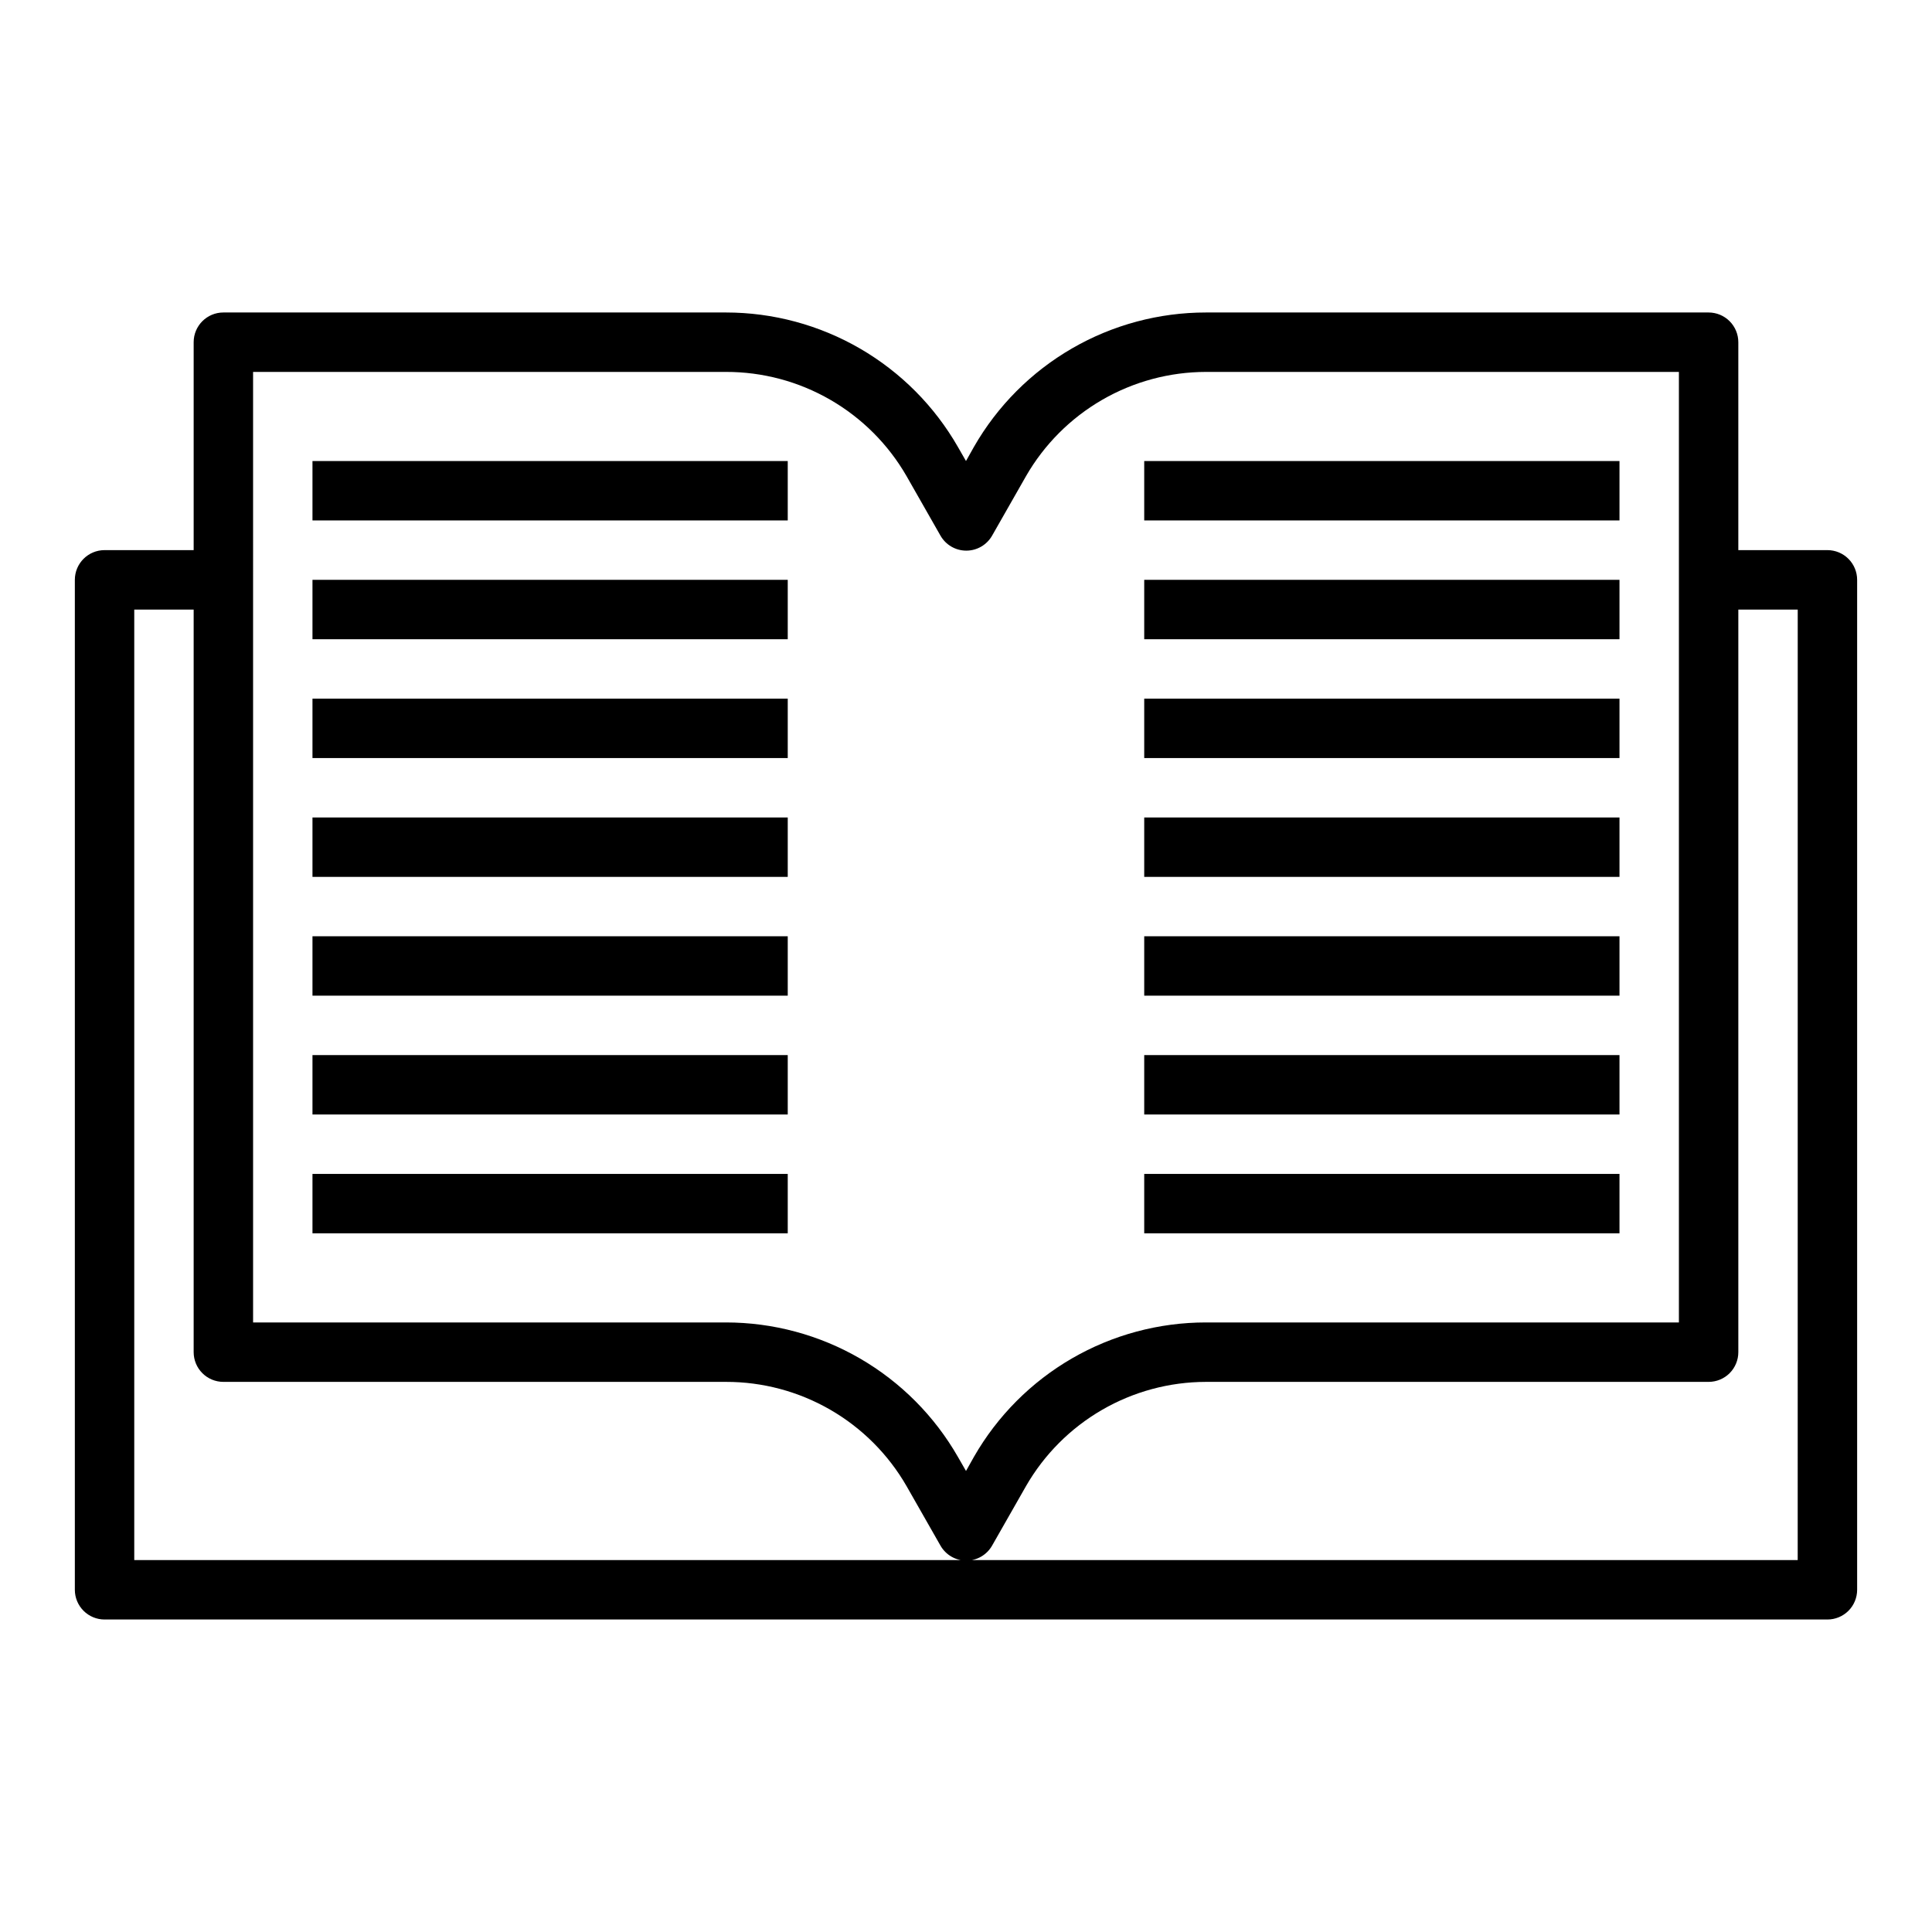 <?xml version="1.0" encoding="UTF-8"?>
<!-- The Best Svg Icon site in the world: iconSvg.co, Visit us! https://iconsvg.co -->
<svg fill="#000000" width="800px" height="800px" version="1.1" viewBox="144 144 512 512" xmlns="http://www.w3.org/2000/svg">
 <g>
  <path d="m628.29 289.79h-23.617v-55.102c0-2.09-0.832-4.09-2.305-5.566-1.477-1.477-3.481-2.309-5.566-2.309h-133.2c-12.473-0.004-24.727 3.281-35.523 9.531-10.793 6.246-19.75 15.234-25.957 26.051l-2.125 3.781-2.125-3.699v-0.004c-6.199-10.832-15.152-19.832-25.945-26.094-10.797-6.266-23.055-9.562-35.539-9.566h-133.19c-4.348 0-7.875 3.527-7.875 7.875v55.105l-23.613-0.004c-4.348 0-7.875 3.527-7.875 7.875v267.65c0 2.086 0.832 4.09 2.309 5.566 1.477 1.477 3.477 2.305 5.566 2.305h456.58c2.086 0 4.09-0.828 5.566-2.305 1.473-1.477 2.305-3.481 2.305-5.566v-267.65c0-2.09-0.832-4.094-2.305-5.566-1.477-1.477-3.481-2.309-5.566-2.309zm-417.22-47.23h125.32c9.707-0.016 19.242 2.527 27.648 7.383 8.402 4.852 15.379 11.836 20.215 20.246l8.973 15.742 0.004 0.004c1.395 2.465 4.012 3.988 6.848 3.988s5.449-1.523 6.848-3.988l8.973-15.742v-0.004c4.828-8.387 11.777-15.359 20.148-20.207 8.375-4.852 17.879-7.41 27.559-7.422h125.32v251.9h-125.32c-12.473-0.004-24.727 3.281-35.523 9.531-10.793 6.246-19.75 15.234-25.957 26.051l-2.125 3.781-2.125-3.699c-6.199-10.836-15.152-19.836-25.945-26.098-10.797-6.262-23.055-9.562-35.539-9.566h-125.32zm409.34 314.88h-440.83v-251.9h15.742v196.8c0 2.086 0.832 4.09 2.309 5.566 1.477 1.477 3.477 2.305 5.566 2.305h133.19c9.707-0.016 19.242 2.531 27.648 7.383 8.402 4.852 15.379 11.836 20.215 20.246l8.973 15.742 0.004 0.004c1.395 2.465 4.012 3.992 6.848 3.992s5.449-1.527 6.848-3.992l8.973-15.742v-0.004c4.828-8.387 11.777-15.359 20.148-20.207 8.375-4.852 17.879-7.41 27.559-7.422h133.2c2.086 0 4.09-0.828 5.566-2.305 1.473-1.477 2.305-3.481 2.305-5.566v-196.8h15.742z"/>
  <path d="m226.81 266.18h125.95v15.742h-125.95z"/>
  <path d="m226.81 297.66h125.95v15.742h-125.95z"/>
  <path d="m226.81 329.15h125.95v15.742h-125.95z"/>
  <path d="m226.81 360.64h125.95v15.742h-125.95z"/>
  <path d="m226.81 392.12h125.95v15.742h-125.95z"/>
  <path d="m226.81 423.61h125.95v15.742h-125.95z"/>
  <path d="m226.81 455.1h125.95v15.742h-125.95z"/>
  <path d="m447.23 266.18h125.95v15.742h-125.95z"/>
  <path d="m447.23 297.66h125.95v15.742h-125.95z"/>
  <path d="m447.23 329.15h125.95v15.742h-125.95z"/>
  <path d="m447.23 360.64h125.95v15.742h-125.95z"/>
  <path d="m447.23 392.12h125.95v15.742h-125.95z"/>
  <path d="m447.23 423.61h125.95v15.742h-125.95z"/>
  <path d="m447.23 455.1h125.95v15.742h-125.95z"/>
 </g>
</svg>